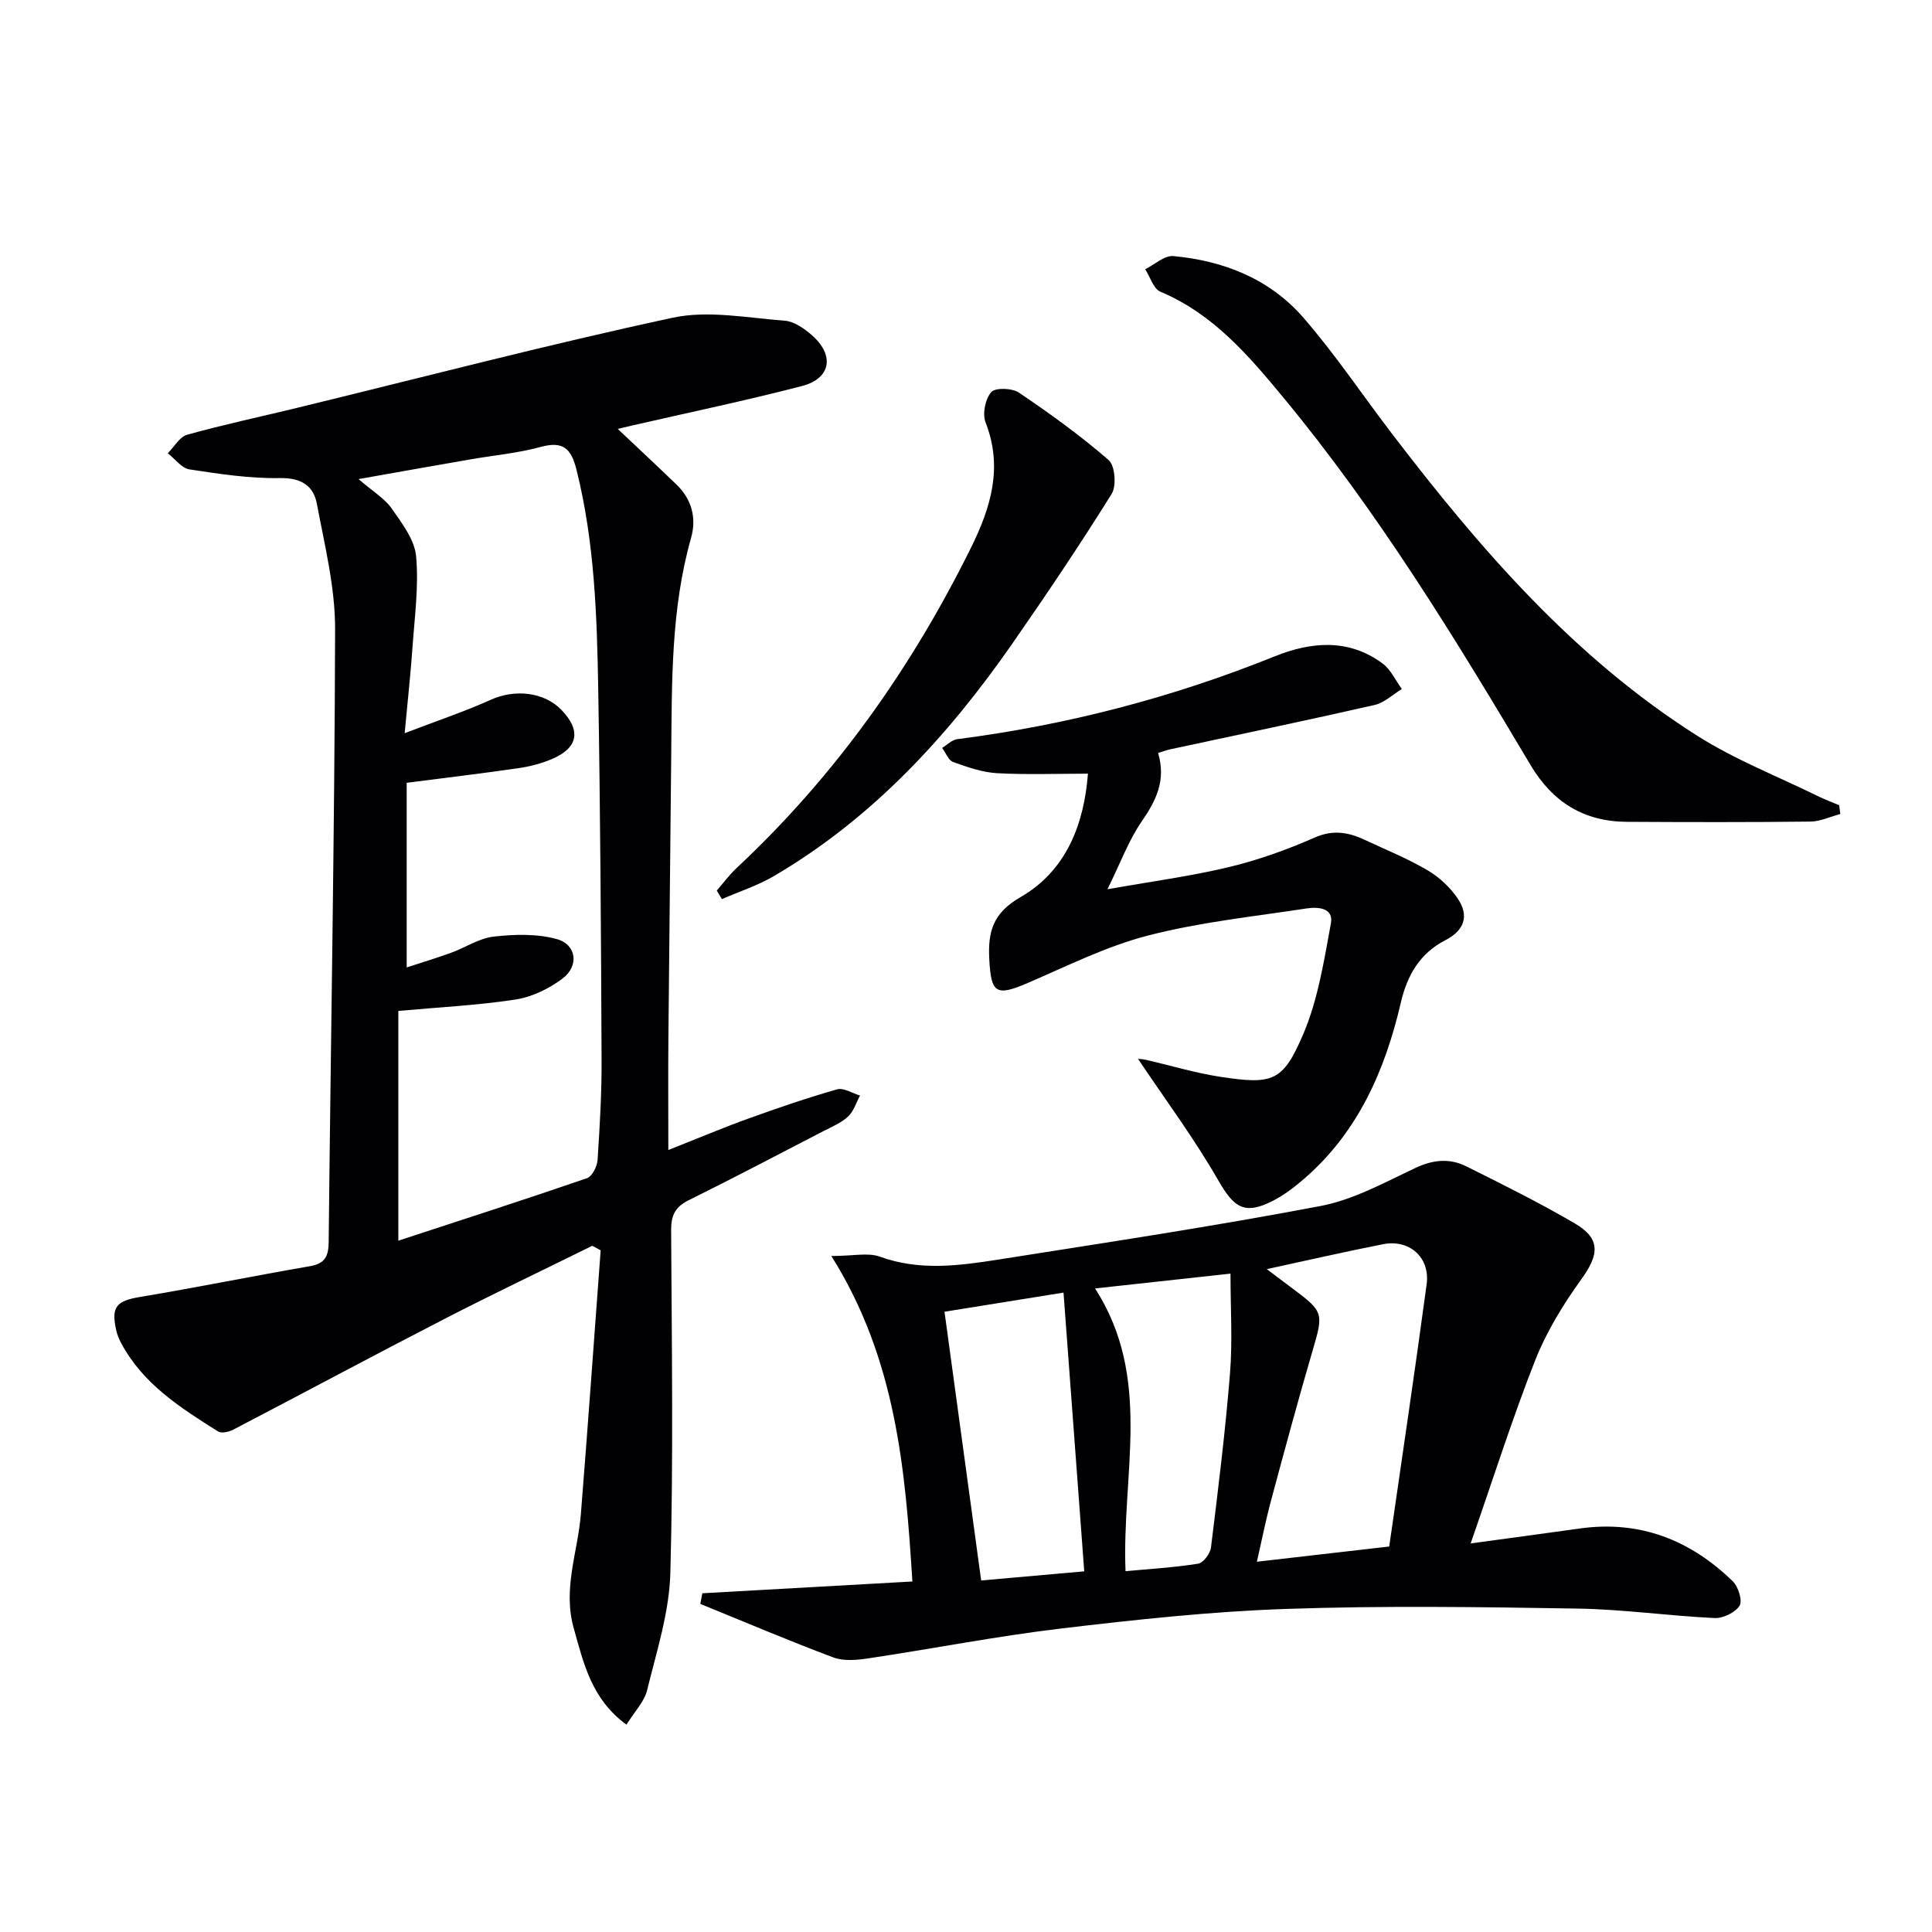 <svg enable-background="new 0 0 400 400" viewBox="0 0 400 400" xmlns="http://www.w3.org/2000/svg"><g fill="#010104"><path d="m122.62 257.93c-10.23 5.05-20.54 9.96-30.68 15.18-14.61 7.52-29.09 15.3-43.66 22.89-.89.47-2.43.81-3.13.37-7.76-4.88-15.53-9.81-20.05-18.26-.47-.87-.85-1.82-1.06-2.79-1.06-4.83.13-5.99 4.95-6.8 11.76-1.96 23.44-4.34 35.18-6.37 3.14-.54 3.85-2.05 3.88-5.06.43-42.28 1.22-84.55 1.33-126.82.02-8.66-2.16-17.37-3.78-25.98-.7-3.75-3.27-5.39-7.67-5.31-6.23.11-12.52-.85-18.71-1.8-1.62-.25-2.99-2.18-4.48-3.34 1.32-1.32 2.44-3.39 4-3.83 7.48-2.09 15.09-3.7 22.65-5.54 25.95-6.31 51.8-13.08 77.89-18.69 7.35-1.58 15.44.04 23.15.61 1.95.14 4.05 1.6 5.62 2.97 4.79 4.16 4.02 8.99-2 10.56-11.71 3.04-23.56 5.51-35.36 8.22-.76.17-1.52.36-2.79.66 4.34 4.11 8.29 7.79 12.18 11.54 3.17 3.06 4.15 6.95 3 11.02-4.19 14.78-3.97 29.92-4.11 45.05-.18 19.64-.42 39.27-.59 58.91-.06 7.26-.01 14.51-.01 22.78 6.41-2.53 11.42-4.66 16.54-6.5 6.07-2.19 12.19-4.29 18.39-6.06 1.36-.39 3.16.81 4.76 1.28-.8 1.48-1.31 3.26-2.48 4.35-1.42 1.32-3.36 2.12-5.13 3.03-9.27 4.8-18.51 9.66-27.86 14.29-2.8 1.38-3.65 3.13-3.64 6.19.13 23.66.48 47.33-.16 70.98-.22 8.14-2.85 16.26-4.81 24.28-.59 2.4-2.62 4.45-4.28 7.13-7.23-5.28-8.86-12.65-10.92-19.99-2.3-8.16.85-15.74 1.48-23.58 1.46-18.2 2.74-36.42 4.1-54.63-.55-.32-1.14-.63-1.74-.94zm-38.42-57.63c3.33-1.09 6.3-1.99 9.22-3.05 2.96-1.08 5.79-3 8.82-3.34 4.3-.48 8.94-.62 13.04.52 4.1 1.13 4.66 5.56 1.17 8.18-2.8 2.1-6.34 3.82-9.76 4.34-7.93 1.21-16 1.6-24.22 2.35v47.57c13.36-4.38 26.25-8.53 39.06-12.94 1.07-.37 2.1-2.42 2.19-3.76.46-6.97.87-13.95.83-20.93-.11-25.47-.26-50.94-.69-76.41-.26-15.27-.75-30.54-4.49-45.52-1.11-4.46-2.76-6.05-7.46-4.77-4.78 1.3-9.79 1.74-14.7 2.6-7.14 1.24-14.28 2.51-22.98 4.05 3 2.59 5.42 4.02 6.88 6.11 2.12 3.03 4.72 6.43 5.04 9.86.57 6.22-.31 12.6-.75 18.89-.37 5.37-.97 10.73-1.62 17.75 6.83-2.62 12.45-4.49 17.81-6.91 4.97-2.25 11.01-1.66 14.64 2.08 4.07 4.2 3.52 7.79-1.78 10.1-2.24.98-4.71 1.62-7.14 1.97-7.67 1.12-15.37 2.03-23.11 3.03z"/><path d="m304.48 319.55c8.54-1.17 15.57-2.1 22.59-3.09 12.45-1.75 22.92 2.38 31.72 10.97 1.13 1.11 2.02 4.03 1.36 5.03-.92 1.42-3.42 2.63-5.19 2.54-9.46-.45-18.89-1.81-28.34-1.96-20.11-.33-40.25-.62-60.34.07-15.58.53-31.14 2.22-46.64 4.06-13.33 1.59-26.53 4.18-39.82 6.17-2.39.36-5.14.62-7.3-.19-9.26-3.47-18.36-7.35-27.53-11.08.14-.73.28-1.46.42-2.2 14.23-.8 28.46-1.6 43.49-2.44-1.45-22.95-3.32-45.98-16.78-67.39 4.58 0 7.62-.75 10.06.14 8.19 2.98 16.37 1.88 24.52.6 22.28-3.51 44.59-6.88 66.74-11.1 6.81-1.3 13.26-4.88 19.65-7.89 3.64-1.71 7.07-2.01 10.47-.32 7.58 3.77 15.17 7.55 22.48 11.82 5.39 3.15 5.08 6.43 1.35 11.58-3.76 5.21-7.22 10.87-9.57 16.82-4.72 12-8.62 24.33-13.34 37.86zm-42.21-56.79c2.01 1.51 3.81 2.87 5.62 4.22 6.13 4.58 6.11 5 3.93 12.44-3.03 10.34-5.84 20.75-8.64 31.16-1.13 4.19-1.97 8.46-2.96 12.76 9.24-1.06 17.77-2.04 27.4-3.15 2.58-17.9 5.3-36.08 7.75-54.29.75-5.56-3.56-9.38-9.02-8.3-7.89 1.55-15.73 3.36-24.08 5.16zm-66.72 8.82c2.58 18.9 5.02 36.85 7.59 55.64 7.06-.62 14.51-1.28 21.34-1.89-1.47-19.74-2.86-38.38-4.29-57.71-8.41 1.35-16.82 2.7-24.64 3.96zm37.48 53.72c4.95-.47 10.04-.76 15.04-1.56 1.07-.17 2.49-2.09 2.65-3.35 1.48-12 2.97-24.01 3.94-36.06.54-6.7.1-13.47.1-20.64-9.67 1.06-18.61 2.03-28.04 3.07 11.99 18.62 5.49 38.34 6.31 58.54z"/><path d="m239.77 155.89c1.69 5.68-.42 9.88-3.41 14.21-2.69 3.89-4.35 8.5-7.07 14.01 9.1-1.62 17.21-2.69 25.11-4.58 6.09-1.46 12.08-3.61 17.81-6.13 3.84-1.69 7.04-1.07 10.43.52 4.33 2.03 8.79 3.83 12.9 6.25 2.44 1.44 4.75 3.58 6.31 5.93 2.33 3.49 1.38 6.51-2.61 8.56-5.22 2.69-7.88 7.18-9.21 12.91-3.25 13.99-8.86 26.82-20.03 36.49-2 1.73-4.17 3.39-6.51 4.58-5.85 2.98-8.02 1.36-11.23-4.21-5.07-8.82-11.18-17.04-16.63-25.18-.36-.03.64-.05 1.59.17 5.16 1.17 10.26 2.74 15.48 3.53 10.8 1.63 12.92 1.03 17.13-8.86 3.05-7.16 4.29-15.17 5.72-22.91.6-3.27-2.74-3.44-5-3.1-10.98 1.67-22.11 2.84-32.82 5.6-8.6 2.21-16.73 6.3-24.96 9.84-6.56 2.82-7.58 2.14-7.95-4.91-.3-5.72.74-9.57 6.45-12.86 9.63-5.55 13.18-15.29 13.98-25.57-6.37 0-12.61.24-18.81-.1-3.07-.17-6.15-1.25-9.09-2.31-.99-.35-1.54-1.91-2.29-2.92 1.03-.62 2.01-1.67 3.1-1.81 22.67-2.91 44.57-8.61 65.78-17.16 7.5-3.02 15.27-3.72 22.3 1.48 1.7 1.26 2.68 3.5 4 5.29-1.88 1.14-3.62 2.85-5.65 3.31-14.06 3.2-28.17 6.14-42.27 9.17-.6.12-1.21.35-2.55.76z"/><path d="m381.02 168.53c-2.06.55-4.12 1.54-6.19 1.57-12.66.15-25.32.12-37.98.05-8.89-.05-15.36-4.01-19.97-11.76-15.63-26.3-31.59-52.42-51.16-76.07-7.2-8.71-14.57-17.35-25.48-21.93-1.44-.61-2.11-3.06-3.14-4.65 1.95-.96 3.99-2.89 5.84-2.72 10.42.96 19.93 4.73 26.86 12.69 6.64 7.63 12.29 16.11 18.45 24.16 18.16 23.76 37.63 46.3 63.19 62.49 7.8 4.94 16.56 8.36 24.89 12.45 1.45.71 2.96 1.27 4.45 1.9.07.61.16 1.22.24 1.82z"/><path d="m148.4 184.38c1.35-1.55 2.57-3.23 4.06-4.62 20.42-19.08 36.28-41.47 48.62-66.46 4.09-8.29 6.6-16.59 2.97-25.85-.69-1.76-.06-4.87 1.18-6.27.86-.97 4.34-.84 5.75.12 6.41 4.34 12.73 8.89 18.56 13.96 1.32 1.15 1.65 5.35.61 7.01-6.58 10.54-13.52 20.87-20.62 31.07-13.33 19.15-28.92 36.07-49.26 48.02-3.37 1.98-7.19 3.21-10.8 4.79-.36-.59-.71-1.18-1.07-1.77z"/></g></svg>
